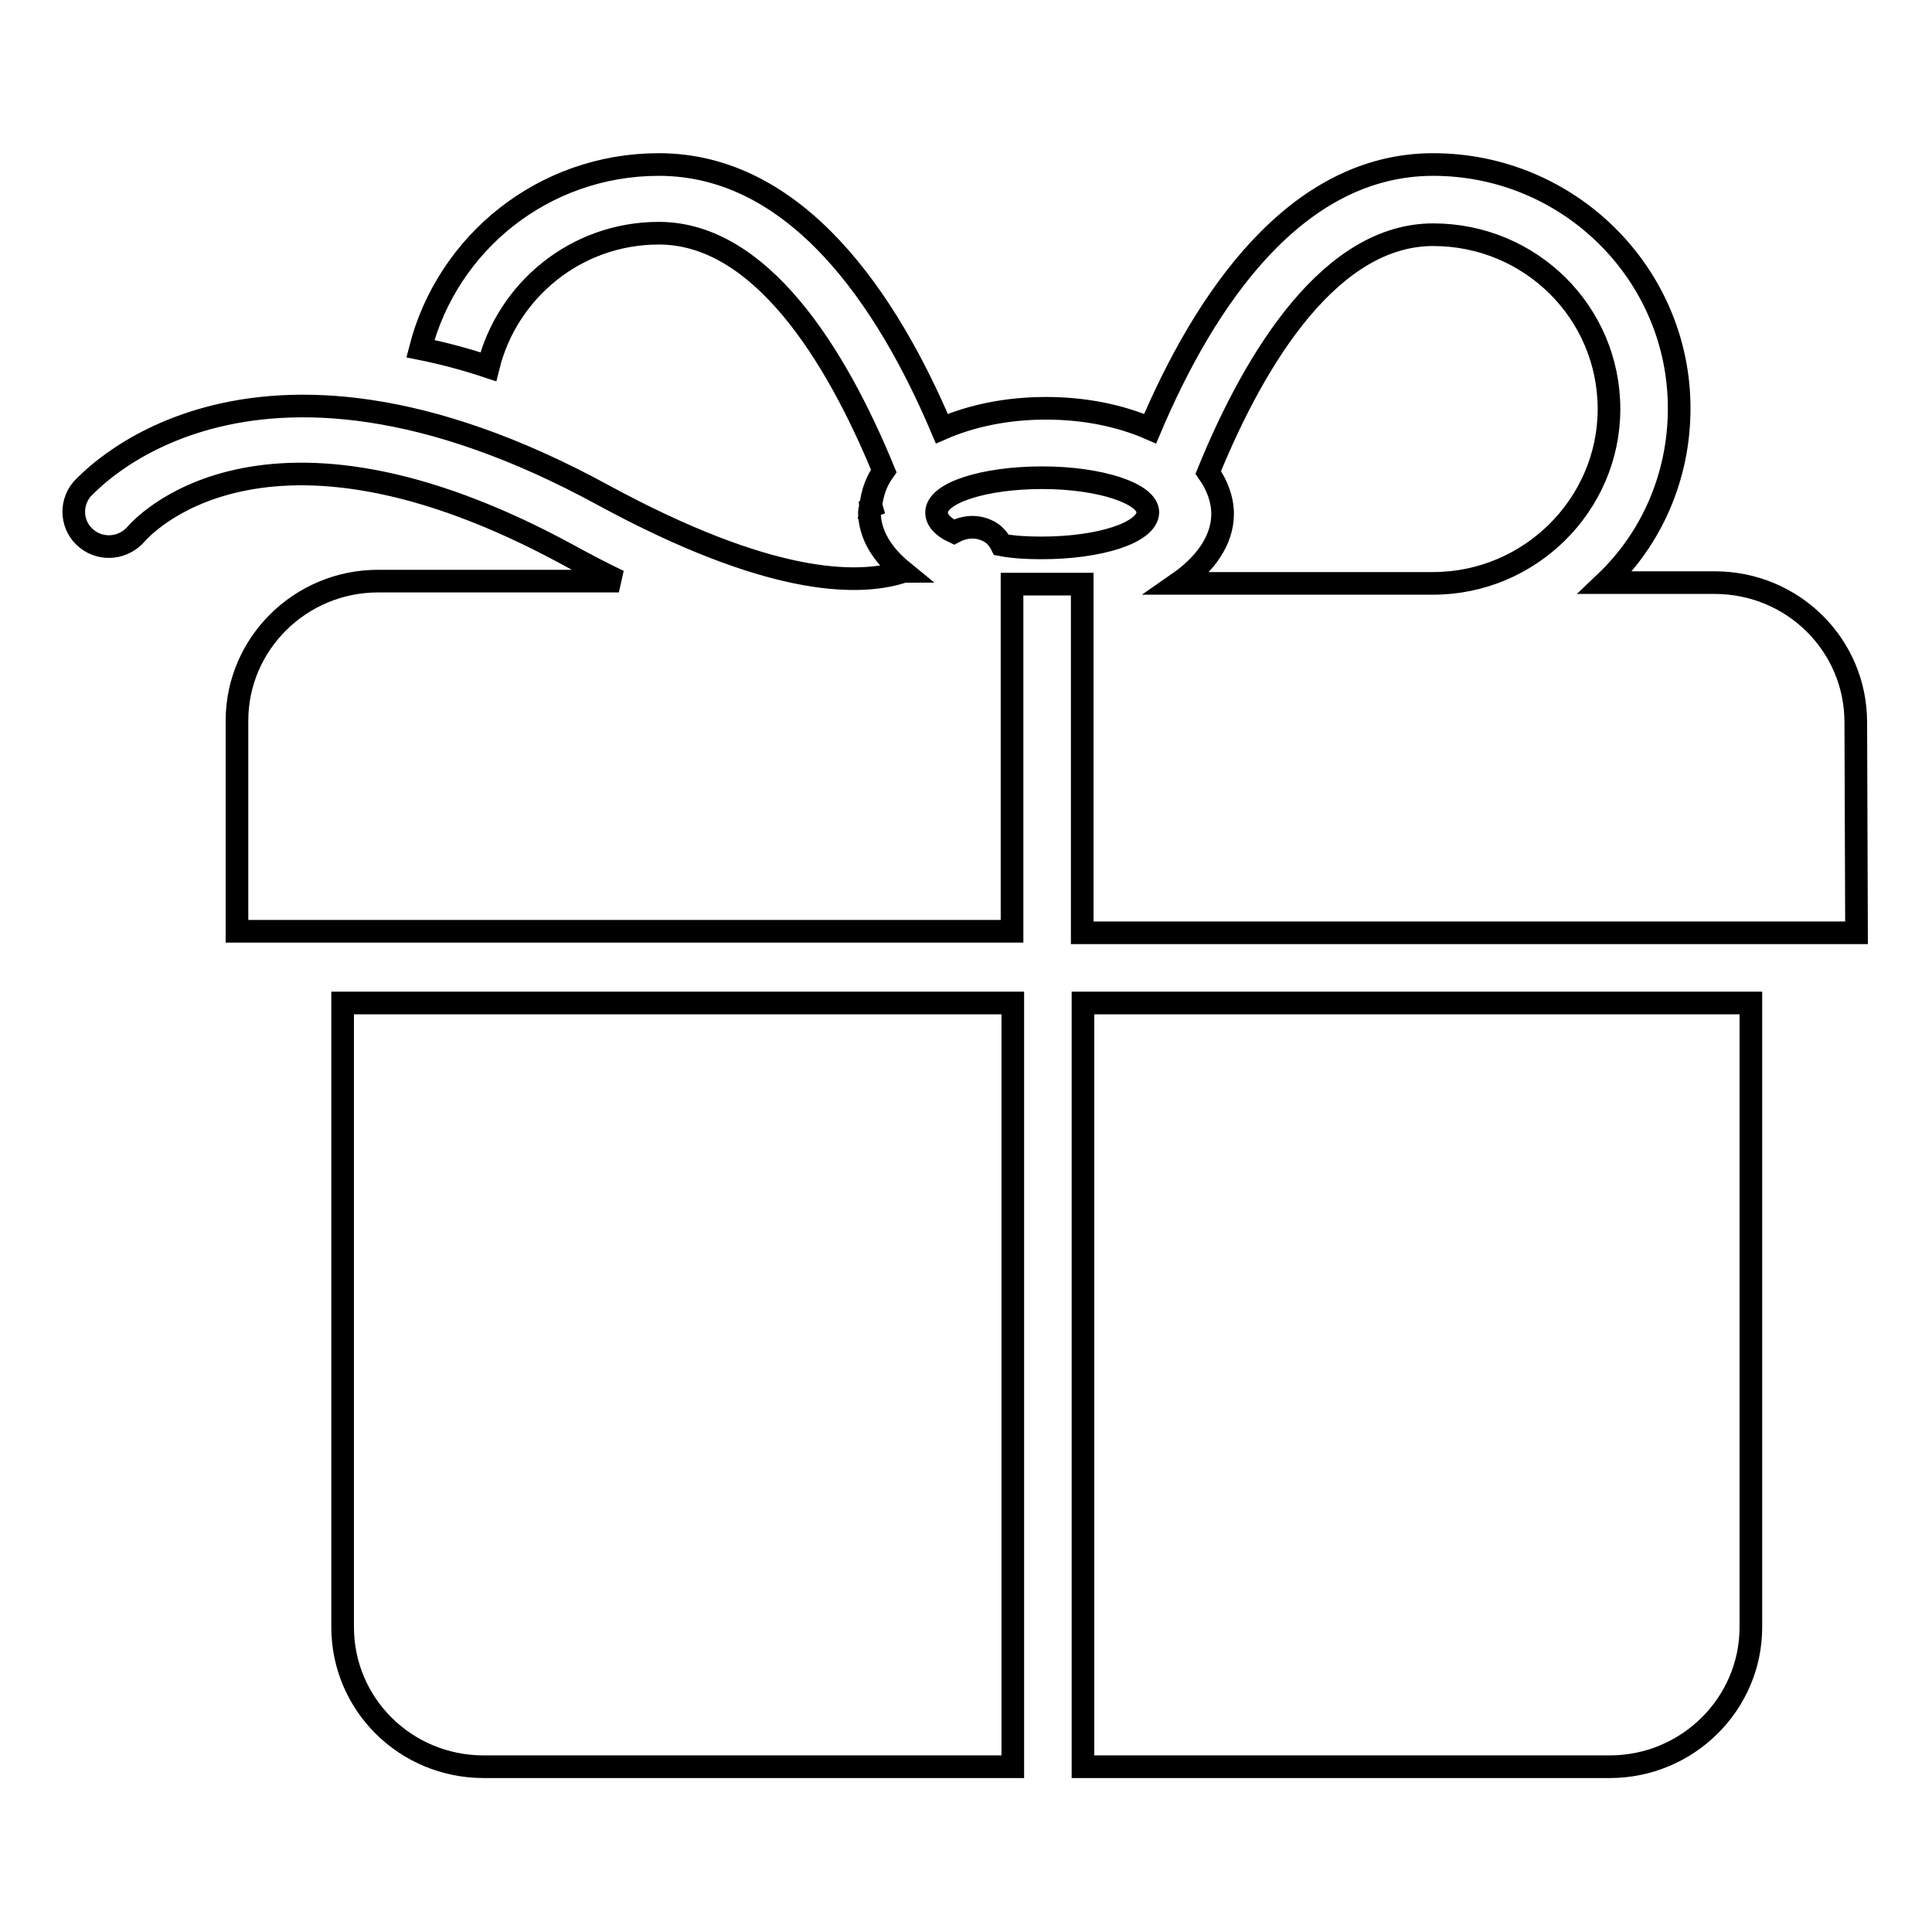 <?xml version="1.0" encoding="utf-8"?>
<!-- Svg Vector Icons : http://www.onlinewebfonts.com/icon -->
<!DOCTYPE svg PUBLIC "-//W3C//DTD SVG 1.1//EN" "http://www.w3.org/Graphics/SVG/1.1/DTD/svg11.dtd">
<svg version="1.1" xmlns="http://www.w3.org/2000/svg" xmlns:xlink="http://www.w3.org/1999/xlink" x="0px" y="0px" viewBox="0 0 256 256" enable-background="new 0 0 256 256" xml:space="preserve">
<g> <path stroke-width="3" fill-opacity="0" stroke="#000000"  d="M143.5,123.6H246l-0.1-27.9c0-10.2-8.3-18.5-18.7-18.5h-14.5c6.1-5.8,9.8-14,9.8-23.1 c0-17.8-14.6-32.3-32.6-32.3c-18.3,0-30.3,18-37.5,35c-3.9-1.7-8.6-2.7-13.8-2.7c-5.2,0-9.9,1-13.8,2.7c-7.2-17-19.2-35-37.5-35 c-15.3,0-28,10.4-31.6,24.4c3,0.6,6,1.4,9,2.4c2.5-10.1,11.6-17.7,22.6-17.7c13.4,0,23.4,15.9,29.8,31.5c-1,1.4-1.5,2.9-1.7,4.5 c0.5-0.1,1-0.2,1.4-0.3c-0.6,0.2-1,0.4-1.5,0.7c0,0.2-0.1,0.3-0.1,0.5c0,3,1.7,5.7,4.4,7.9c0,0-0.1,0-0.1,0.1 c-6.1,1.9-17.8,1.6-39.4-10.1c-47.9-26.2-69-1-69.3-0.8c-1.6,2-1.3,4.9,0.7,6.5c2,1.6,4.9,1.3,6.6-0.7c0.2-0.2,16.4-19.5,57.5,3 c2.2,1.2,4.3,2.3,6.4,3.3H50.1c-10.3,0-18.7,8.3-18.7,18.5v27.9h102.7v-46h9.3V123.6L143.5,123.6z M162,68.1c0-1.9-0.7-3.8-1.9-5.5 c6.4-15.7,16.4-31.5,29.8-31.5c12.9,0,23.3,10.3,23.3,23.1c0,12.7-10.5,23.1-23.3,23.1h-33.8C159.7,74.8,162,71.6,162,68.1z  M138,72.6c-1.9,0-3.7-0.1-5.3-0.4c-0.4-0.8-1-1.5-1.9-1.9c-1.5-0.7-3.1-0.5-4.4,0.2c-1.5-0.7-2.3-1.6-2.3-2.6 c0-2.6,6.3-4.6,14-4.6c7.7,0,14,2.1,14,4.6C152,70.6,145.7,72.6,138,72.6z M45.4,215.6c0,10.2,8.3,18.5,18.7,18.5h70h0.1V132.9 H45.4V215.6z M143.5,234.1h69.8c10.3,0,18.7-8.3,18.7-18.5v-82.7h-88.5V234.1z"/></g>
</svg>